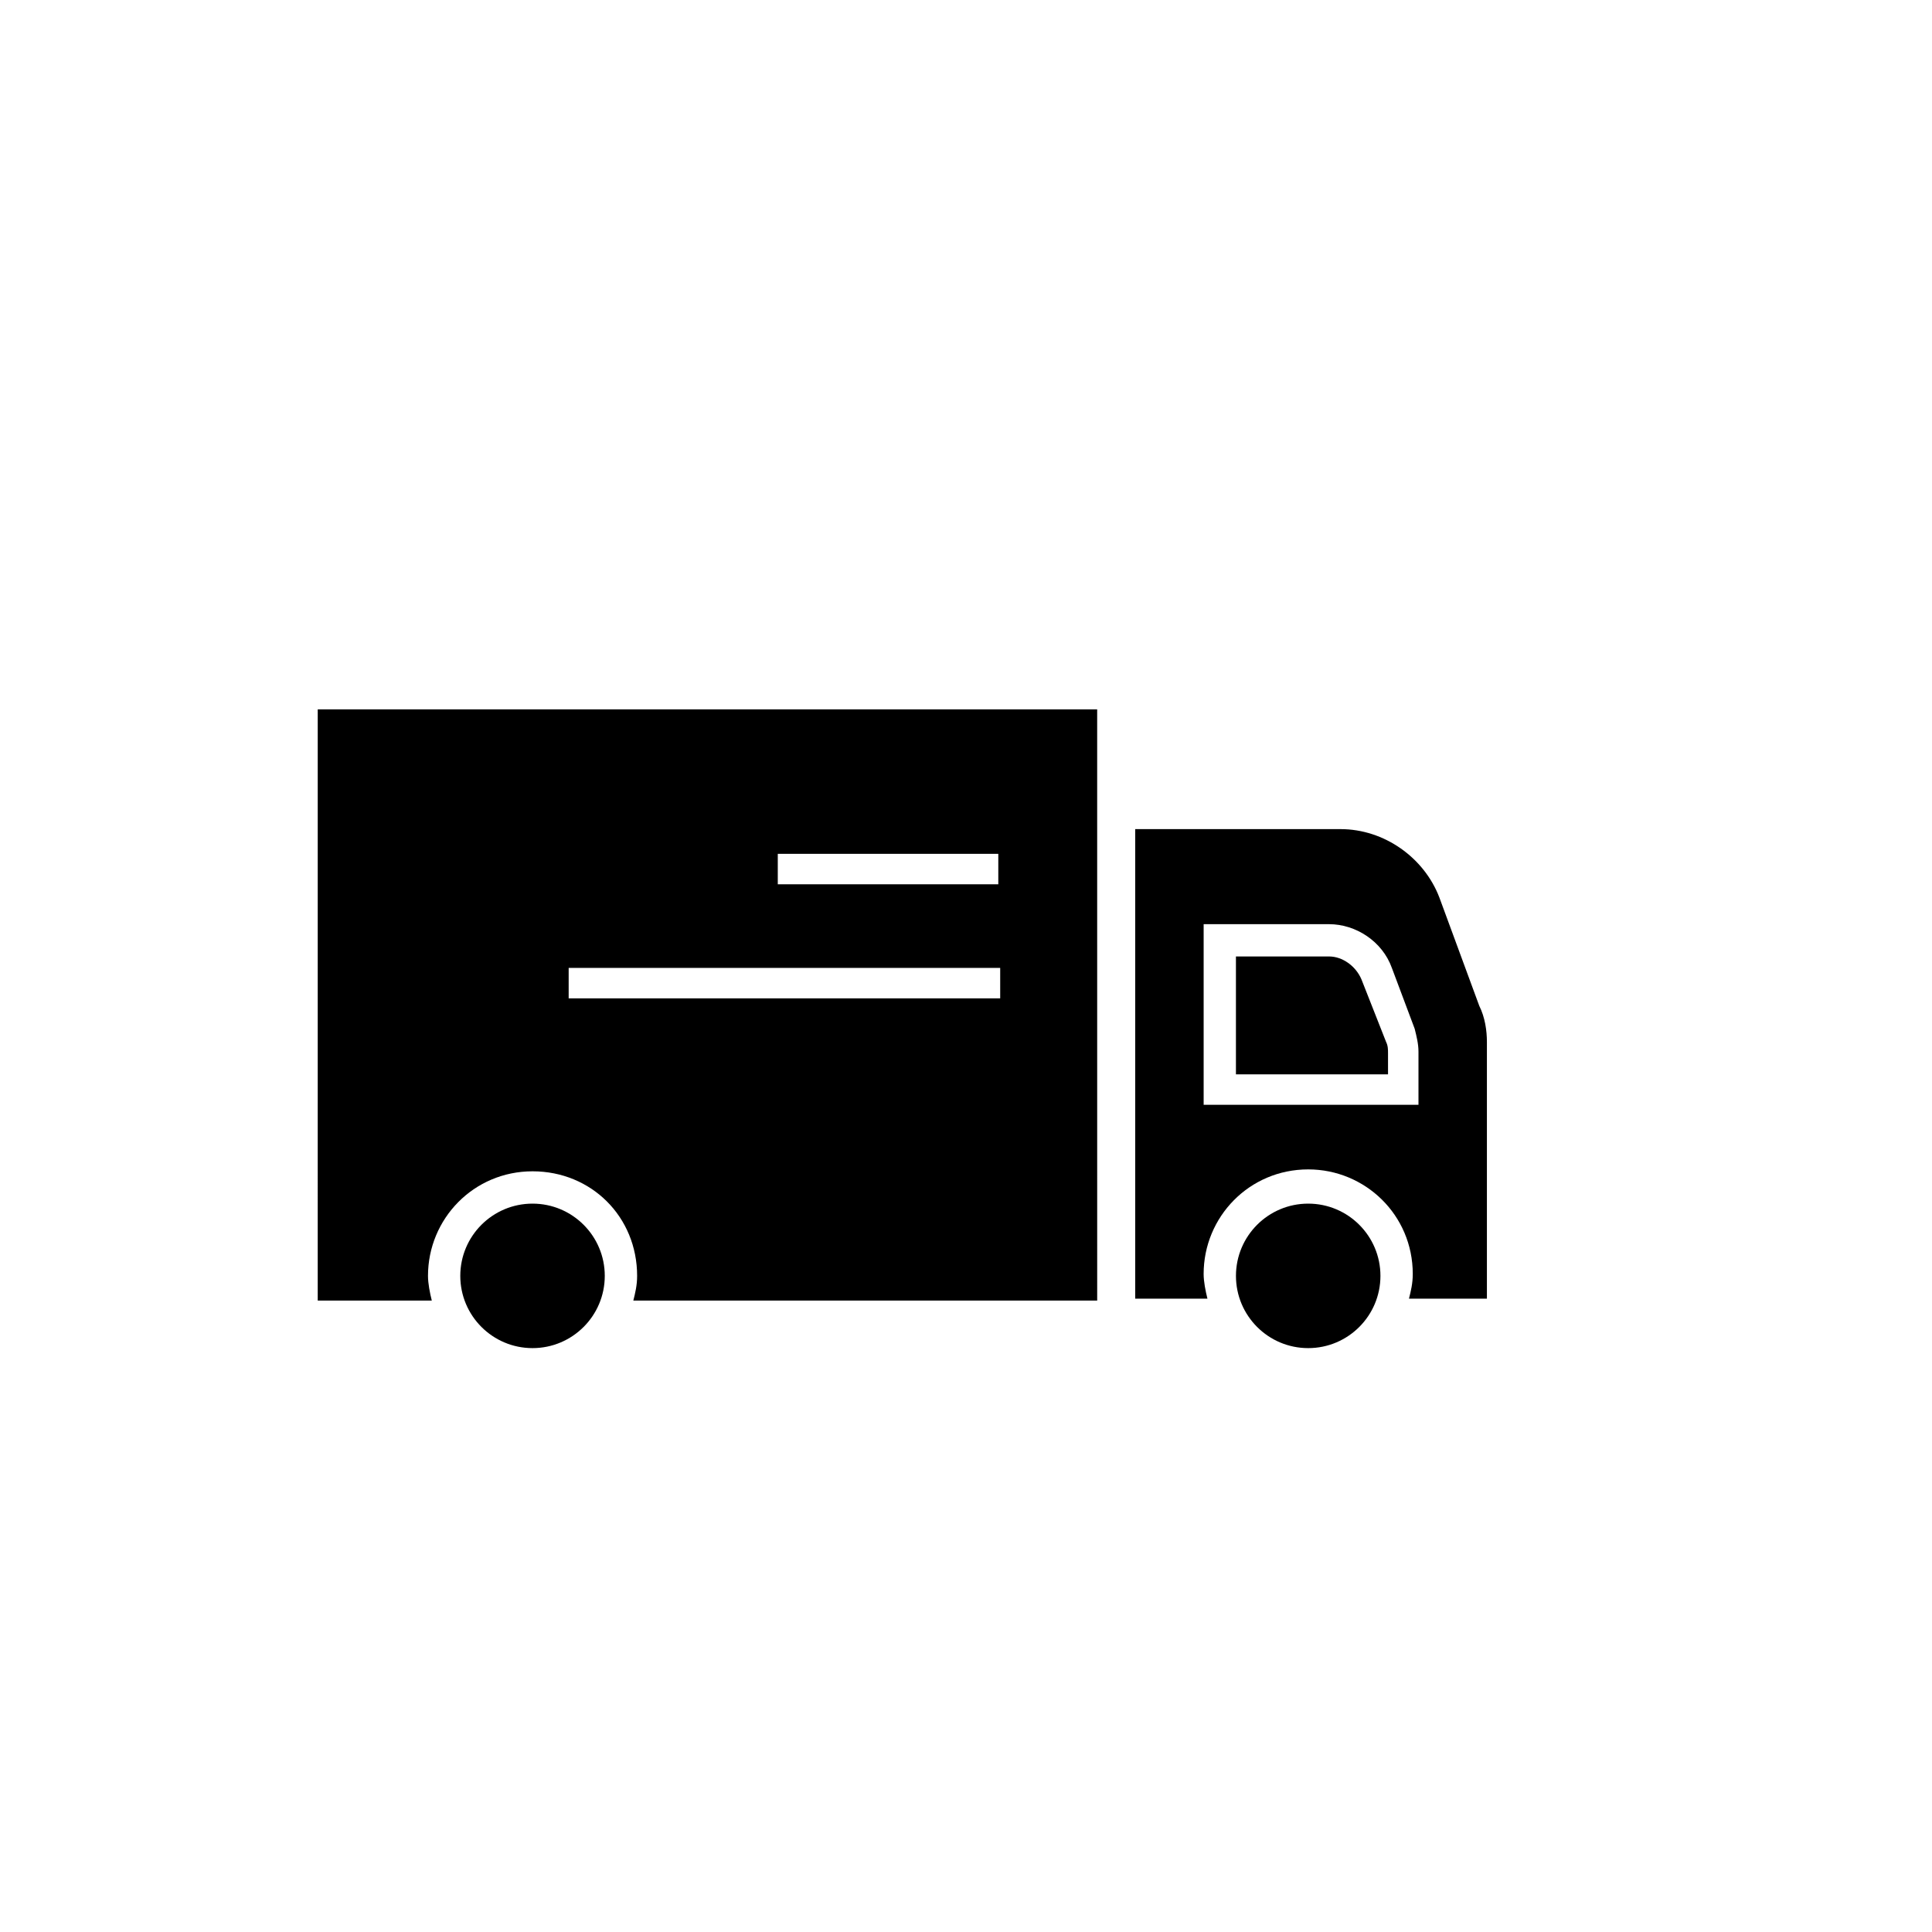 <?xml version="1.0" encoding="UTF-8"?>
<!-- Uploaded to: ICON Repo, www.iconrepo.com, Generator: ICON Repo Mixer Tools -->
<svg fill="#000000" width="800px" height="800px" version="1.1" viewBox="144 144 512 512" xmlns="http://www.w3.org/2000/svg">
 <g>
  <path d="m509.83 482.12c0 10.57-8.57 19.145-19.145 19.145-10.574 0-19.145-8.574-19.145-19.145 0-10.574 8.57-19.145 19.145-19.145 10.574 0 19.145 8.57 19.145 19.145"/>
  <path d="m504.79 403.52c-1.512-3.527-5.039-6.047-8.566-6.047h-24.688v31.234h40.305v-5.543c0-1.008 0-2.016-0.504-3.023z"/>
  <path d="m536.03 410.58-10.578-28.719c-4.031-10.578-14.609-18.137-26.199-18.137h-54.414v124.44h19.145c-0.504-2.016-1.008-4.535-1.008-6.551 0-15.113 12.09-27.711 27.711-27.711 15.113 0 27.711 12.09 27.711 27.711 0 2.519-0.504 4.535-1.008 6.551h20.656v-68.012c0-3.023-0.504-6.551-2.016-9.574zm-16.121 26.199h-56.93v-47.863h33.25c7.055 0 14.105 4.535 16.625 11.586l6.047 16.121c0.504 2.016 1.008 4.031 1.008 6.047z"/>
  <path d="m304.27 482.12c0 10.57-8.57 19.145-19.145 19.145-10.574 0-19.145-8.574-19.145-19.145 0-10.574 8.57-19.145 19.145-19.145 10.574 0 19.145 8.57 19.145 19.145"/>
  <path d="m228.2 488.67h30.23c-0.504-2.016-1.008-4.535-1.008-6.551 0-15.113 12.09-27.711 27.711-27.711 15.617 0 27.711 12.09 27.711 27.711 0 2.519-0.504 4.535-1.008 6.551h122.93l-0.004-156.68h-206.56zm121.92-118.39h58.441v8.062h-58.441zm-55.418 30.23h114.36v8.062l-114.36-0.004z"/>
 </g>
</svg>